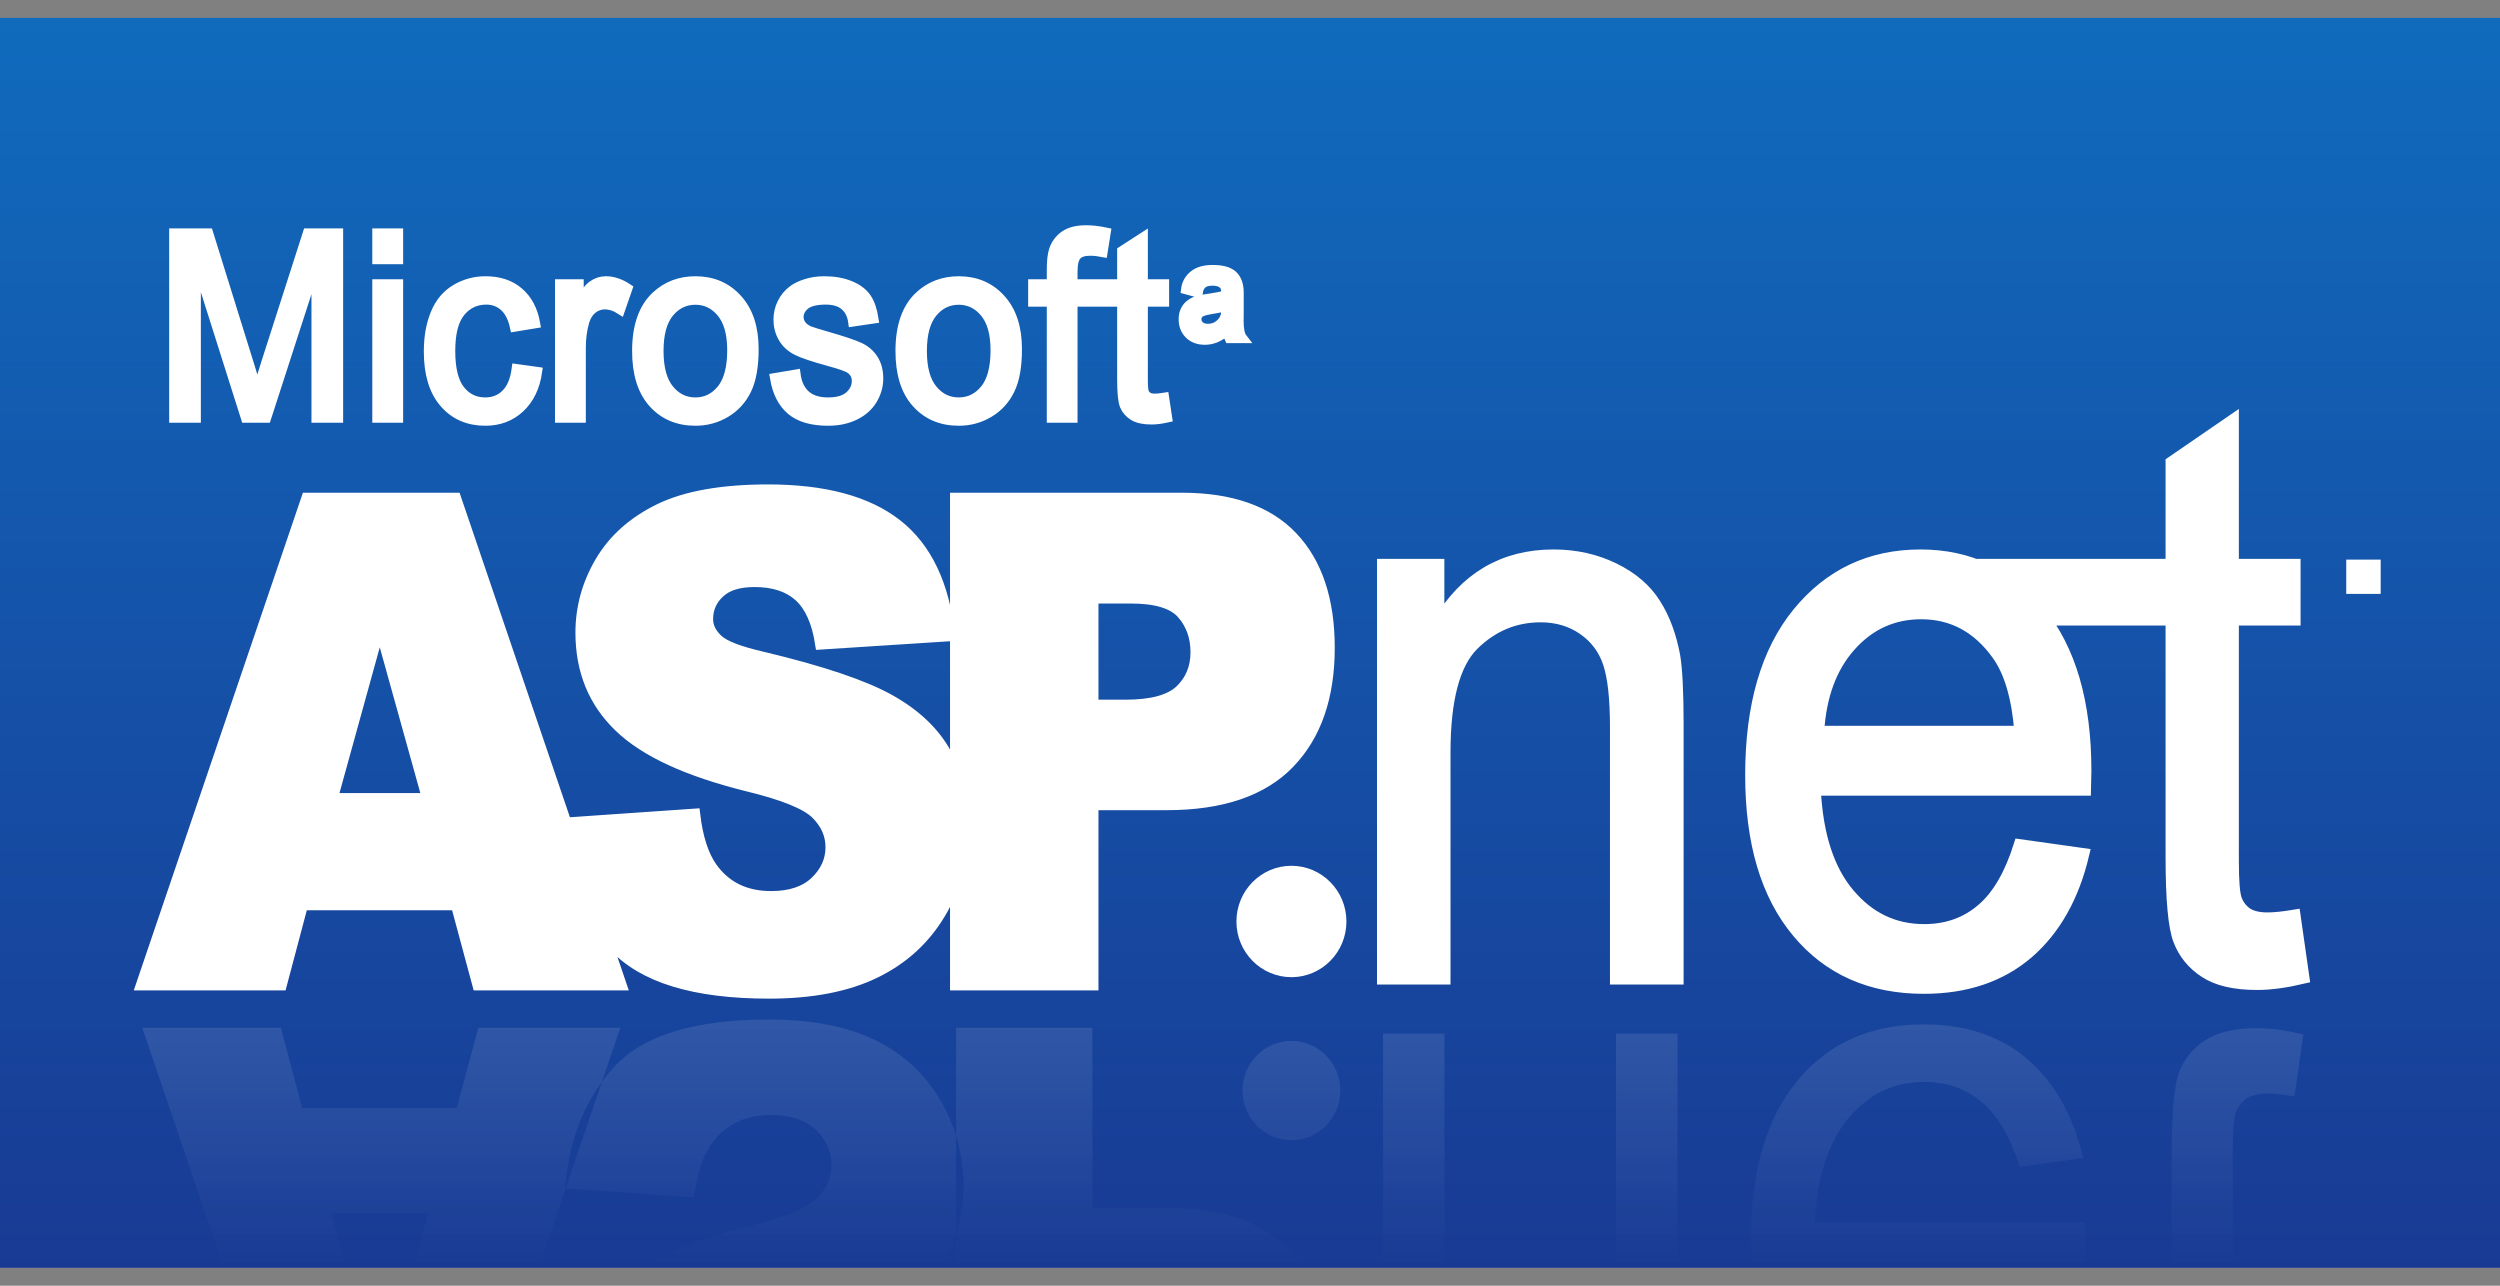 <svg width="70" height="36" viewBox="0 0 70 36" fill="none" xmlns="http://www.w3.org/2000/svg">
<rect x="0" y="0" width="70" height="36" fill="#808080" stroke="none"/>
<g clip-path="url(#clip0_1700_11542)">
<path fill-rule="evenodd" clip-rule="evenodd" d="M0 1.771H70V35.499H0V1.771Z" fill="#C5C7C9"/>
<path fill-rule="evenodd" clip-rule="evenodd" d="M0 0.5H70V35.501H0V0.5Z" fill="url(#paint0_linear_1700_11542)"/>
<path fill-rule="evenodd" clip-rule="evenodd" d="M4.873 11.701V6.531H5.834L6.973 10.191C7.079 10.532 7.156 10.787 7.203 10.957C7.258 10.769 7.344 10.492 7.46 10.127L8.614 6.531H9.472V11.701H8.857V7.374L7.457 11.701H6.881L5.488 7.3V11.701H4.873ZM10.56 7.262V6.531H11.152V7.262H10.56ZM10.56 11.701V7.956H11.152V11.701H10.56ZM14.463 10.329L15.044 10.41C14.981 10.84 14.818 11.177 14.556 11.42C14.294 11.663 13.972 11.785 13.591 11.785C13.114 11.785 12.729 11.618 12.44 11.283C12.149 10.948 12.003 10.468 12.003 9.842C12.003 9.438 12.066 9.084 12.191 8.781C12.316 8.477 12.506 8.25 12.762 8.098C13.016 7.947 13.295 7.871 13.594 7.871C13.973 7.871 14.284 7.974 14.524 8.18C14.765 8.386 14.921 8.677 14.989 9.056L14.413 9.151C14.358 8.9 14.262 8.711 14.123 8.583C13.983 8.457 13.815 8.393 13.618 8.393C13.319 8.393 13.077 8.508 12.891 8.737C12.704 8.966 12.611 9.328 12.611 9.824C12.611 10.327 12.701 10.693 12.882 10.922C13.061 11.149 13.296 11.264 13.585 11.264C13.818 11.264 14.011 11.187 14.166 11.034C14.322 10.881 14.421 10.646 14.463 10.329ZM15.676 11.701V7.956H16.208V8.523C16.343 8.258 16.469 8.083 16.585 7.998C16.699 7.914 16.826 7.871 16.964 7.871C17.164 7.871 17.366 7.939 17.572 8.075L17.368 8.665C17.224 8.573 17.08 8.527 16.935 8.527C16.805 8.527 16.689 8.569 16.586 8.652C16.483 8.736 16.41 8.852 16.366 9C16.3 9.225 16.267 9.471 16.267 9.74V11.701H15.676ZM17.835 9.828C17.835 9.135 18.015 8.621 18.375 8.287C18.674 8.01 19.04 7.871 19.472 7.871C19.952 7.871 20.345 8.039 20.649 8.378C20.954 8.715 21.106 9.18 21.106 9.775C21.106 10.258 21.038 10.637 20.904 10.912C20.769 11.189 20.573 11.403 20.316 11.556C20.058 11.709 19.777 11.785 19.472 11.785C18.984 11.785 18.589 11.618 18.287 11.281C17.986 10.945 17.835 10.461 17.835 9.828ZM18.443 9.828C18.443 10.308 18.541 10.667 18.736 10.905C18.931 11.145 19.177 11.264 19.472 11.264C19.766 11.264 20.011 11.143 20.206 10.904C20.4 10.664 20.498 10.298 20.498 9.807C20.498 9.344 20.4 8.993 20.204 8.754C20.007 8.516 19.764 8.397 19.472 8.397C19.177 8.397 18.931 8.516 18.736 8.753C18.541 8.99 18.443 9.349 18.443 9.828ZM21.695 10.583L22.28 10.484C22.313 10.735 22.404 10.928 22.555 11.063C22.704 11.196 22.914 11.264 23.184 11.264C23.456 11.264 23.658 11.204 23.789 11.086C23.92 10.966 23.986 10.827 23.986 10.668C23.986 10.524 23.928 10.412 23.811 10.329C23.73 10.272 23.529 10.201 23.207 10.114C22.774 9.996 22.472 9.895 22.305 9.809C22.137 9.723 22.01 9.604 21.923 9.452C21.837 9.301 21.793 9.133 21.793 8.951C21.793 8.783 21.829 8.629 21.901 8.487C21.971 8.344 22.069 8.226 22.191 8.132C22.283 8.06 22.409 7.997 22.567 7.947C22.726 7.896 22.897 7.871 23.079 7.871C23.353 7.871 23.593 7.914 23.8 7.998C24.008 8.083 24.16 8.197 24.259 8.341C24.358 8.487 24.425 8.68 24.462 8.922L23.884 9.007C23.857 8.814 23.781 8.664 23.656 8.556C23.53 8.447 23.352 8.393 23.121 8.393C22.85 8.393 22.656 8.441 22.54 8.537C22.424 8.634 22.365 8.747 22.365 8.876C22.365 8.959 22.39 9.032 22.438 9.098C22.486 9.167 22.561 9.222 22.665 9.268C22.724 9.291 22.898 9.345 23.188 9.429C23.606 9.55 23.898 9.647 24.063 9.724C24.229 9.8 24.359 9.912 24.453 10.058C24.547 10.203 24.595 10.384 24.595 10.601C24.595 10.812 24.536 11.011 24.422 11.199C24.306 11.385 24.14 11.53 23.924 11.632C23.707 11.735 23.461 11.785 23.188 11.785C22.733 11.785 22.388 11.684 22.15 11.482C21.912 11.279 21.761 10.98 21.695 10.583ZM25.209 9.828C25.209 9.135 25.388 8.621 25.748 8.287C26.048 8.01 26.414 7.871 26.846 7.871C27.326 7.871 27.719 8.039 28.023 8.378C28.328 8.715 28.479 9.18 28.479 9.775C28.479 10.258 28.412 10.637 28.277 10.912C28.143 11.189 27.946 11.403 27.689 11.556C27.431 11.709 27.151 11.785 26.846 11.785C26.358 11.785 25.963 11.618 25.661 11.281C25.359 10.945 25.209 10.461 25.209 9.828ZM25.817 9.828C25.817 10.308 25.914 10.667 26.11 10.905C26.305 11.145 26.551 11.264 26.846 11.264C27.14 11.264 27.384 11.143 27.58 10.904C27.774 10.664 27.871 10.298 27.871 9.807C27.871 9.344 27.774 8.993 27.577 8.754C27.381 8.516 27.137 8.397 26.846 8.397C26.551 8.397 26.305 8.516 26.11 8.753C25.914 8.99 25.817 9.349 25.817 9.828ZM29.446 11.701V8.45H28.924V7.956H29.446V7.558C29.446 7.306 29.467 7.119 29.509 6.997C29.566 6.832 29.666 6.699 29.809 6.596C29.953 6.494 30.154 6.443 30.413 6.443C30.579 6.443 30.763 6.464 30.965 6.507L30.877 7.061C30.754 7.037 30.637 7.025 30.527 7.025C30.348 7.025 30.221 7.066 30.147 7.149C30.072 7.23 30.035 7.385 30.035 7.611V7.956H30.715V8.45H30.035V11.701H29.446ZM32.599 11.132L32.684 11.694C32.518 11.731 32.369 11.75 32.238 11.75C32.023 11.75 31.856 11.714 31.738 11.641C31.62 11.568 31.537 11.472 31.488 11.353C31.44 11.235 31.416 10.985 31.416 10.604V8.45H30.981V7.956H31.416V7.028L32.004 6.648V7.956H32.599V8.45H32.004V10.639C32.004 10.821 32.015 10.936 32.035 10.988C32.056 11.04 32.09 11.081 32.137 11.112C32.184 11.142 32.251 11.158 32.339 11.158C32.405 11.158 32.492 11.149 32.599 11.132Z" fill="white" stroke="white" stroke-width="0.272"/>
<path fill-rule="evenodd" clip-rule="evenodd" d="M12.789 25.317H8.46L7.865 27.561H3.983L8.603 13.966H12.746L17.369 27.561H13.393L12.789 25.317ZM11.993 22.376L10.633 17.489L9.282 22.376H11.993ZM15.821 23.063L19.436 22.813C19.514 23.462 19.674 23.956 19.914 24.297C20.304 24.848 20.865 25.12 21.592 25.12C22.133 25.12 22.551 24.981 22.846 24.699C23.138 24.418 23.284 24.092 23.284 23.721C23.284 23.37 23.146 23.053 22.866 22.775C22.585 22.496 21.938 22.233 20.919 21.987C19.253 21.572 18.065 21.024 17.355 20.337C16.64 19.651 16.282 18.777 16.282 17.713C16.282 17.014 16.465 16.352 16.831 15.732C17.198 15.112 17.747 14.624 18.483 14.266C19.219 13.912 20.227 13.734 21.506 13.734C23.078 13.734 24.277 14.057 25.101 14.703C25.926 15.349 26.415 16.378 26.573 17.786L22.992 18.017C22.897 17.406 22.697 16.96 22.391 16.681C22.087 16.406 21.666 16.267 21.131 16.267C20.687 16.267 20.355 16.368 20.132 16.577C19.909 16.783 19.797 17.036 19.797 17.334C19.797 17.549 19.889 17.742 20.072 17.916C20.252 18.096 20.676 18.261 21.349 18.416C23.009 18.812 24.197 19.214 24.915 19.619C25.634 20.024 26.158 20.524 26.484 21.126C26.811 21.724 26.977 22.395 26.977 23.139C26.977 24.009 26.756 24.813 26.321 25.548C25.886 26.285 25.276 26.842 24.492 27.222C23.71 27.602 22.723 27.792 21.532 27.792C19.442 27.792 17.994 27.349 17.189 26.456C16.382 25.567 15.927 24.437 15.821 23.063ZM26.771 13.966H33.086C34.46 13.966 35.491 14.326 36.175 15.051C36.859 15.773 37.203 16.805 37.203 18.137C37.203 19.511 36.831 20.584 36.083 21.357C35.336 22.129 34.197 22.515 32.665 22.515H30.587V27.561H26.771V13.966ZM30.587 19.761H31.518C32.25 19.761 32.763 19.622 33.061 19.34C33.355 19.059 33.504 18.698 33.504 18.261C33.504 17.834 33.375 17.47 33.118 17.175C32.863 16.878 32.379 16.729 31.669 16.729H30.587V19.761Z" fill="white" stroke="white" stroke-width="0.34"/>
<path d="M38.726 27.396V15.819H40.272V17.463C41.019 16.191 42.095 15.555 43.501 15.555C44.114 15.555 44.675 15.681 45.187 15.93C45.702 16.183 46.084 16.511 46.338 16.92C46.596 17.326 46.772 17.81 46.876 18.368C46.938 18.733 46.971 19.369 46.971 20.277V27.396H45.249V20.351C45.249 19.555 45.183 18.956 45.05 18.558C44.916 18.163 44.678 17.847 44.339 17.612C43.996 17.374 43.598 17.255 43.138 17.255C42.405 17.255 41.775 17.523 41.24 18.052C40.709 18.584 40.444 19.588 40.444 21.073V27.396H38.726ZM56.553 23.667L58.33 23.917C58.05 25.104 57.531 26.023 56.774 26.678C56.014 27.329 55.046 27.657 53.868 27.657C52.385 27.657 51.207 27.136 50.34 26.094C49.469 25.052 49.035 23.589 49.035 21.706C49.035 19.756 49.475 18.245 50.353 17.169C51.233 16.094 52.371 15.555 53.774 15.555C55.131 15.555 56.24 16.083 57.097 17.136C57.959 18.189 58.389 19.674 58.389 21.583C58.389 21.702 58.386 21.877 58.379 22.108H50.813C50.875 23.381 51.191 24.356 51.758 25.029C52.326 25.707 53.03 26.045 53.878 26.045C54.508 26.045 55.046 25.856 55.493 25.476C55.94 25.1 56.292 24.497 56.553 23.667ZM50.907 20.493H56.572C56.497 19.522 56.279 18.788 55.923 18.305C55.376 17.549 54.664 17.169 53.794 17.169C53.004 17.169 52.339 17.471 51.801 18.074C51.263 18.677 50.966 19.484 50.907 20.493ZM64.246 25.64L64.494 27.374C64.012 27.489 63.578 27.549 63.196 27.549C62.57 27.549 62.087 27.437 61.742 27.21C61.399 26.987 61.158 26.689 61.018 26.321C60.877 25.956 60.806 25.182 60.806 24.006V17.344H55.321V15.819H60.806V12.949L62.518 11.773V15.819H64.246V17.344H62.518V24.114C62.518 24.676 62.547 25.033 62.606 25.193C62.668 25.353 62.766 25.48 62.903 25.577C63.04 25.669 63.236 25.718 63.49 25.718C63.682 25.718 63.933 25.692 64.246 25.64Z" fill="white" stroke="white" stroke-width="0.34"/>
<path fill-rule="evenodd" clip-rule="evenodd" d="M36.16 24.412C36.916 24.412 37.53 25.034 37.53 25.802C37.53 26.569 36.916 27.191 36.16 27.191C35.404 27.191 34.79 26.569 34.79 25.802C34.79 25.034 35.404 24.412 36.16 24.412Z" fill="white" stroke="white" stroke-width="0.34"/>
<path fill-rule="evenodd" clip-rule="evenodd" d="M65.831 15.805H66.523V16.493H65.831V15.805Z" fill="white" stroke="white" stroke-width="0.272"/>
<path fill-rule="evenodd" clip-rule="evenodd" d="M12.789 31.022H8.46L7.865 28.778H3.983L8.603 42.373H12.746L17.369 28.778H13.393L12.789 31.022ZM11.993 33.963L10.633 38.85L9.282 33.963H11.993ZM15.821 33.276L19.436 33.526C19.514 32.877 19.674 32.383 19.914 32.041C20.304 31.491 20.865 31.218 21.592 31.218C22.133 31.218 22.551 31.358 22.846 31.639C23.138 31.921 23.284 32.247 23.284 32.617C23.284 32.969 23.146 33.285 22.866 33.564C22.585 33.843 21.938 34.105 20.919 34.352C19.253 34.767 18.065 35.314 17.355 36.001C16.64 36.688 16.282 37.562 16.282 38.625C16.282 39.325 16.465 39.986 16.831 40.607C17.198 41.227 17.747 41.715 18.483 42.072C19.219 42.427 20.227 42.604 21.506 42.604C23.078 42.604 24.277 42.281 25.101 41.636C25.926 40.99 26.415 39.961 26.573 38.553L22.992 38.322C22.897 38.932 22.697 39.379 22.391 39.657C22.087 39.933 21.666 40.072 21.131 40.072C20.687 40.072 20.355 39.971 20.132 39.762C19.909 39.556 19.797 39.303 19.797 39.005C19.797 38.79 19.889 38.597 20.072 38.423C20.252 38.242 20.676 38.078 21.349 37.923C23.009 37.527 24.197 37.125 24.915 36.72C25.634 36.315 26.158 35.815 26.484 35.213C26.811 34.615 26.977 33.944 26.977 33.2C26.977 32.329 26.756 31.526 26.321 30.791C25.886 30.054 25.276 29.497 24.492 29.117C23.71 28.737 22.723 28.547 21.532 28.547C19.442 28.547 17.994 28.99 17.189 29.883C16.382 30.772 15.927 31.902 15.821 33.276ZM26.771 42.373H33.086C34.46 42.373 35.491 42.012 36.175 41.287C36.859 40.566 37.203 39.534 37.203 38.201C37.203 36.827 36.831 35.754 36.083 34.982C35.336 34.21 34.197 33.824 32.665 33.824H30.587V28.778H26.771V42.373ZM30.587 36.577H31.518C32.25 36.577 32.763 36.717 33.061 36.998C33.355 37.28 33.504 37.641 33.504 38.078C33.504 38.505 33.375 38.869 33.118 39.163C32.863 39.461 32.379 39.61 31.669 39.61H30.587V36.577Z" fill="url(#paint1_linear_1700_11542)"/>
<path fill-rule="evenodd" clip-rule="evenodd" d="M38.726 28.942V40.52H40.272V38.875C41.019 40.148 42.095 40.784 43.501 40.784C44.114 40.784 44.675 40.657 45.187 40.408C45.702 40.155 46.084 39.827 46.338 39.418C46.596 39.013 46.772 38.529 46.876 37.971C46.938 37.606 46.971 36.969 46.971 36.061V28.942H45.249V35.987C45.249 36.783 45.183 37.383 45.05 37.781C44.916 38.175 44.678 38.491 44.339 38.726C43.996 38.964 43.598 39.083 43.138 39.083C42.405 39.083 41.775 38.815 41.24 38.287C40.709 37.755 40.444 36.75 40.444 35.265V28.942H38.726ZM56.553 32.671L58.33 32.422C58.05 31.235 57.531 30.315 56.774 29.66C56.014 29.009 55.046 28.682 53.868 28.682C52.385 28.682 51.207 29.203 50.34 30.245C49.469 31.287 49.035 32.749 49.035 34.632C49.035 36.582 49.475 38.093 50.353 39.169C51.233 40.244 52.371 40.784 53.774 40.784C55.131 40.784 56.24 40.255 57.097 39.202C57.959 38.149 58.389 36.664 58.389 34.755C58.389 34.636 58.386 34.461 58.379 34.23H50.813C50.875 32.958 51.191 31.983 51.758 31.309C52.326 30.632 53.03 30.293 53.878 30.293C54.508 30.293 55.046 30.483 55.493 30.862C55.94 31.238 56.292 31.841 56.553 32.671ZM50.907 35.845H56.572C56.497 36.817 56.279 37.55 55.923 38.034C55.376 38.789 54.664 39.169 53.794 39.169C53.004 39.169 52.339 38.867 51.801 38.264C51.263 37.662 50.966 36.854 50.907 35.845ZM64.246 30.699L64.494 28.964C64.012 28.849 63.578 28.79 63.196 28.79C62.57 28.79 62.087 28.901 61.742 29.128C61.399 29.352 61.158 29.649 61.018 30.018C60.877 30.382 60.806 31.157 60.806 32.332V38.994H55.321V40.52H60.806V43.389L62.518 44.565V40.52H64.246V38.994H62.518V32.224C62.518 31.663 62.547 31.305 62.606 31.145C62.668 30.985 62.766 30.859 62.903 30.762C63.04 30.669 63.236 30.621 63.49 30.621C63.682 30.621 63.933 30.646 64.246 30.699Z" fill="url(#paint2_linear_1700_11542)"/>
<path fill-rule="evenodd" clip-rule="evenodd" d="M36.16 31.925C36.916 31.925 37.53 31.303 37.53 30.536C37.53 29.769 36.916 29.146 36.16 29.146C35.404 29.146 34.79 29.769 34.79 30.536C34.79 31.303 35.404 31.925 36.16 31.925Z" fill="url(#paint3_linear_1700_11542)"/>
<path fill-rule="evenodd" clip-rule="evenodd" d="M34.368 9.236C34.169 9.424 33.959 9.518 33.74 9.518C33.555 9.518 33.408 9.464 33.3 9.356C33.192 9.248 33.138 9.109 33.138 8.941C33.138 8.857 33.151 8.783 33.178 8.72C33.204 8.656 33.242 8.6 33.294 8.551C33.346 8.502 33.413 8.462 33.495 8.432C33.552 8.413 33.633 8.394 33.738 8.377L34.098 8.319C34.217 8.294 34.295 8.277 34.334 8.266C34.333 8.143 34.321 8.06 34.3 8.018C34.279 7.977 34.239 7.94 34.181 7.909C34.123 7.879 34.046 7.863 33.949 7.863C33.819 7.863 33.723 7.891 33.659 7.949C33.595 8.006 33.556 8.087 33.541 8.193L33.205 8.103C33.224 7.946 33.296 7.816 33.421 7.711C33.545 7.607 33.723 7.555 33.953 7.555C34.223 7.555 34.412 7.608 34.523 7.716C34.634 7.825 34.688 7.983 34.688 8.193V8.825L34.685 8.986C34.685 9.221 34.719 9.383 34.787 9.471H34.423C34.39 9.401 34.372 9.322 34.368 9.236ZM34.333 8.575C34.245 8.599 34.089 8.631 33.86 8.669C33.713 8.694 33.617 8.729 33.573 8.772C33.527 8.818 33.504 8.875 33.504 8.941C33.504 9.013 33.532 9.074 33.588 9.125C33.643 9.177 33.722 9.202 33.823 9.202C33.943 9.202 34.047 9.168 34.135 9.099C34.224 9.03 34.283 8.947 34.312 8.846C34.324 8.811 34.331 8.721 34.333 8.575Z" fill="white" stroke="white" stroke-width="0.272"/>
</g>
<defs>
<linearGradient id="paint0_linear_1700_11542" x1="69.863" y1="0.439" x2="69.863" y2="35.654" gradientUnits="userSpaceOnUse">
<stop stop-color="#106BBD"/>
<stop offset="1" stop-color="#193A94"/>
</linearGradient>
<linearGradient id="paint1_linear_1700_11542" x1="66.474" y1="28.566" x2="66.474" y2="35.446" gradientUnits="userSpaceOnUse">
<stop stop-color="white" stop-opacity="0.108"/>
<stop offset="1" stop-color="white" stop-opacity="0"/>
</linearGradient>
<linearGradient id="paint2_linear_1700_11542" x1="66.474" y1="28.567" x2="66.474" y2="35.447" gradientUnits="userSpaceOnUse">
<stop stop-color="white" stop-opacity="0.108"/>
<stop offset="1" stop-color="white" stop-opacity="0"/>
</linearGradient>
<linearGradient id="paint3_linear_1700_11542" x1="66.475" y1="28.566" x2="66.475" y2="35.447" gradientUnits="userSpaceOnUse">
<stop stop-color="white" stop-opacity="0.108"/>
<stop offset="1" stop-color="white" stop-opacity="0"/>
</linearGradient>
<clipPath id="clip0_1700_11542">
<rect width="70" height="35" fill="white" transform="translate(0 0.5)"/>
</clipPath>
</defs>
</svg>
